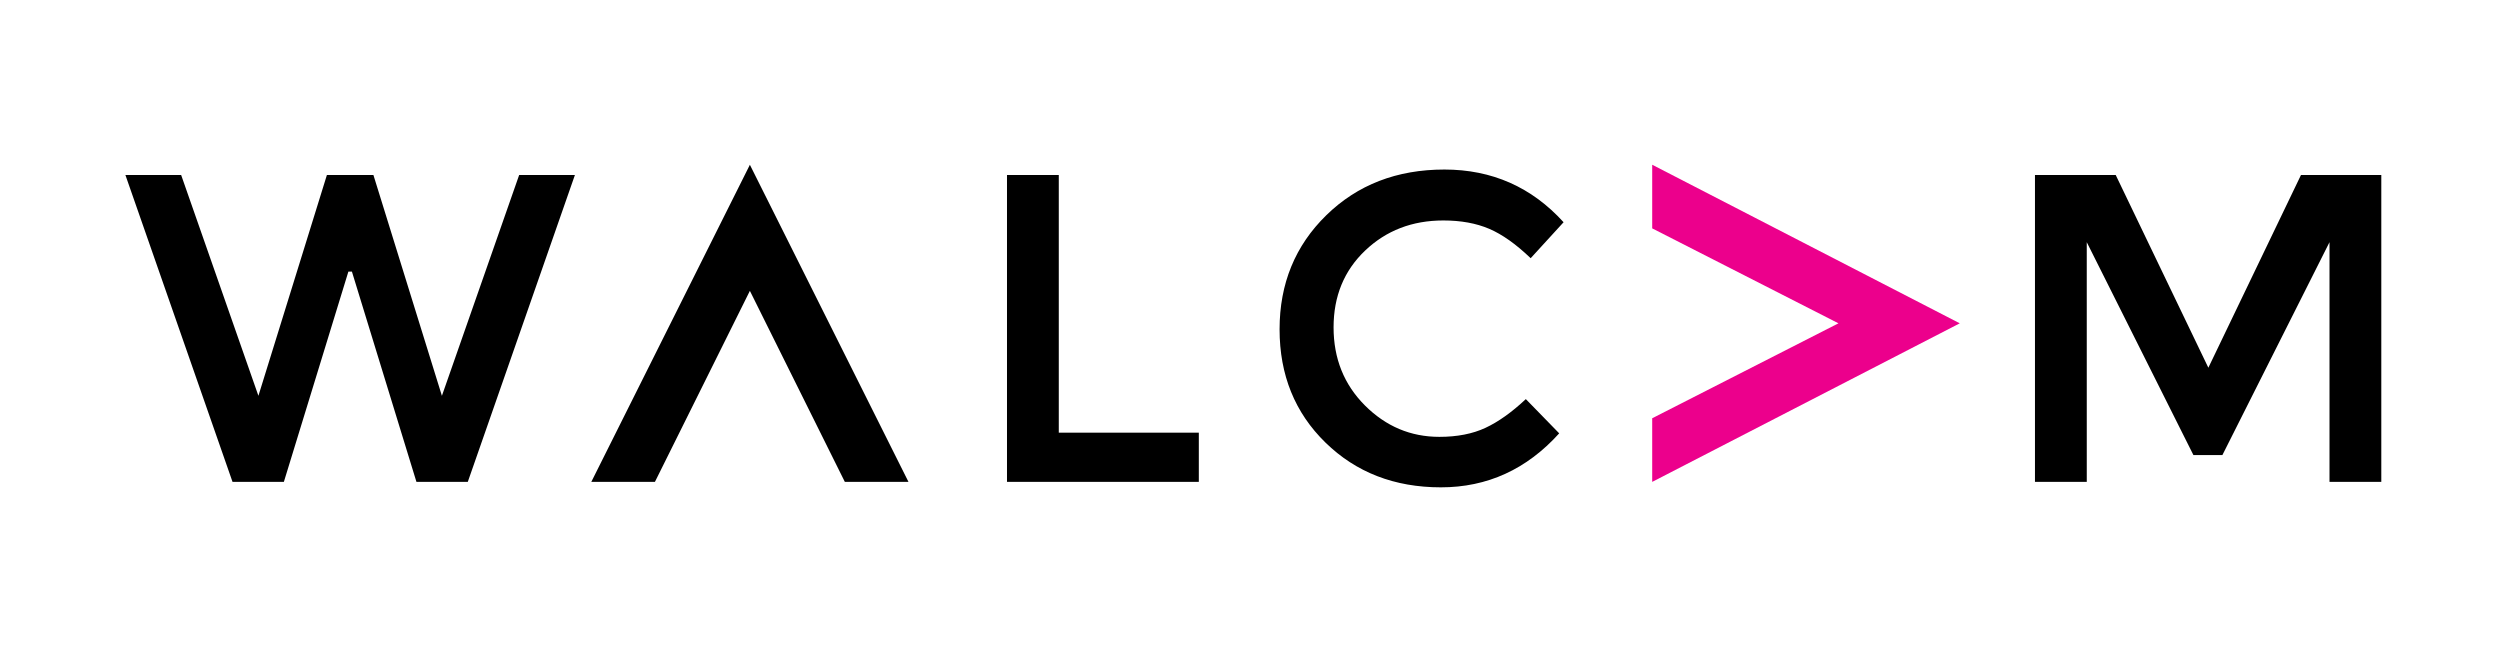 <?xml version="1.0" encoding="utf-8"?>
<!-- Generator: Adobe Illustrator 17.0.0, SVG Export Plug-In . SVG Version: 6.00 Build 0)  -->
<!DOCTYPE svg PUBLIC "-//W3C//DTD SVG 1.1//EN" "http://www.w3.org/Graphics/SVG/1.1/DTD/svg11.dtd">
<svg version="1.1" id="Layer_1" xmlns="http://www.w3.org/2000/svg" xmlns:xlink="http://www.w3.org/1999/xlink" x="0px" y="0px"
	 width="300px" height="80px" viewBox="0 0 300 80" enable-background="new 0 0 300 80" xml:space="preserve">
<g>
	<path d="M31.009,47.497l8.218-26.494h5.583l8.218,26.494l9.27-26.494h6.69l-12.853,36.82h-6.163l-7.743-25.232h-0.423
		l-7.742,25.232h-6.163l-12.852-36.82h6.69L31.009,47.497z"/>
	<path d="M120.839,57.823v-36.82h6.215v30.92h16.804v5.9H120.839z"/>
	<path d="M172.723,52.422c2.141,0,3.984-0.359,5.531-1.08c1.544-0.718,3.161-1.87,4.846-3.449l4.003,4.108
		c-3.897,4.319-8.63,6.479-14.195,6.479c-5.567,0-10.185-1.791-13.853-5.372c-3.669-3.583-5.506-8.114-5.506-13.591
		c0-5.478,1.872-10.043,5.612-13.694c3.739-3.652,8.462-5.479,14.168-5.479s10.473,2.108,14.301,6.323l-3.95,4.318
		c-1.756-1.687-3.416-2.861-4.977-3.529c-1.564-0.667-3.399-1.001-5.505-1.001c-3.723,0-6.848,1.204-9.376,3.608
		c-2.529,2.405-3.793,5.479-3.793,9.219c0,3.738,1.256,6.865,3.766,9.376C166.304,51.167,169.281,52.422,172.723,52.422z"/>
	<path d="M250.413,57.823h-6.217v-36.82h9.692l11.114,23.123l11.114-23.123h9.641v36.819h-6.216v-28.76l-12.853,25.546h-3.477
		l-12.799-25.546L250.413,57.823L250.413,57.823z"/>
	<polygon points="89.986,19.773 70.957,57.823 78.592,57.823 89.986,34.901 101.379,57.823 109.016,57.823 	"/>
	<polygon fill="#EC008C" points="235.172,38.798 198.264,19.768 198.264,27.404 220.615,38.798 198.264,50.191 198.264,57.827 	"/>
</g>
</svg>
